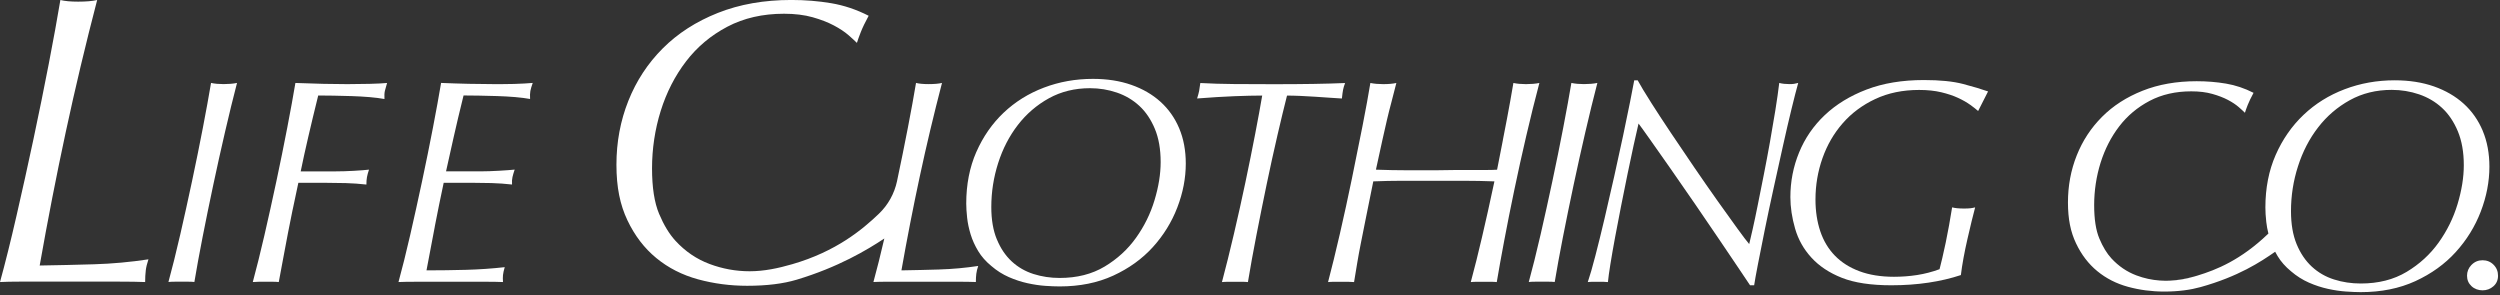 <svg width="788" height="93" viewBox="0 0 788 93" fill="none" xmlns="http://www.w3.org/2000/svg">
<rect x="0" y="0" width="788" height="93" fill="#333333" stroke="none"/>
<g clip-path="url(#clip0_400_2)">
<path d="M45.95 85.25C45.82 86.29 45.75 87.51 45.75 88.9C43.49 88.81 40.77 88.77 37.6 88.77H6.13C3.78 88.77 1.74 88.81 0 88.9C1.65 82.9 3.39 75.93 5.21 67.98C7.04 60.03 8.82 51.97 10.56 43.8C12.3 35.63 13.9 27.72 15.38 20.08C16.86 12.43 18.07 5.74 19.03 0C20.42 0.35 22.29 0.52 24.63 0.52C27.16 0.52 29.15 0.35 30.63 0C26.98 13.99 23.68 27.87 20.72 41.65C17.76 55.42 15.03 69.44 12.51 83.69C18.25 83.6 23.96 83.47 29.65 83.3C35.34 83.13 41.06 82.61 46.79 81.74C46.35 83.04 46.07 84.22 45.94 85.26L45.95 85.25Z" fill="white"></path>
<path d="M56.77 74.13C58.06 68.52 59.31 62.83 60.54 57.06C61.77 51.29 62.9 45.71 63.94 40.31C64.98 34.91 65.84 30.19 66.52 26.14C67.07 26.26 67.7 26.36 68.41 26.42C69.11 26.48 69.8 26.51 70.48 26.51C71.22 26.51 71.95 26.48 72.69 26.42C73.43 26.36 74.1 26.27 74.71 26.14C73.48 30.86 72.23 36 70.94 41.55C69.65 47.1 68.41 52.7 67.21 58.34C66.01 63.98 64.89 69.46 63.85 74.76C62.81 80.07 61.95 84.78 61.27 88.88C60.72 88.82 60.1 88.79 59.43 88.79H55.11C54.37 88.79 53.7 88.82 53.09 88.88C54.25 84.65 55.48 79.72 56.77 74.11V74.13Z" fill="white"></path>
<path d="M92.24 66.08C91.72 68.6 91.23 71.05 90.77 73.44C90.31 75.83 89.85 78.27 89.39 80.76C88.93 83.24 88.42 85.96 87.87 88.9C87.32 88.84 86.73 88.81 86.12 88.81H81.57C80.93 88.81 80.3 88.84 79.68 88.9C80.84 84.61 82.07 79.67 83.36 74.09C84.65 68.51 85.9 62.83 87.13 57.07C88.36 51.3 89.49 45.72 90.53 40.32C91.57 34.92 92.43 30.2 93.11 26.15C96.24 26.27 99.21 26.37 102.04 26.43C104.86 26.49 107.35 26.52 109.49 26.52C111.82 26.52 114.17 26.49 116.53 26.43C118.89 26.37 120.72 26.28 122.01 26.15C121.7 27.17 121.47 27.99 121.32 28.62C121.17 29.25 121.12 30.11 121.18 31.21C119.89 30.97 118.33 30.77 116.49 30.61C114.65 30.46 112.76 30.35 110.83 30.29C108.9 30.23 107 30.18 105.13 30.15C103.26 30.12 101.65 30.1 100.3 30.1C99.07 35.09 98.01 39.49 97.13 43.31C96.24 47.13 95.46 50.7 94.78 54.02H105.64C107.48 54.02 109.44 53.96 111.53 53.84C113.61 53.72 115.21 53.6 116.31 53.47C116 54.39 115.79 55.17 115.67 55.82C115.55 56.46 115.49 57.25 115.49 58.17C113.34 57.93 111.18 57.77 109 57.71C106.82 57.65 104.66 57.62 102.51 57.62H94.04C93.36 60.75 92.77 63.57 92.25 66.09L92.24 66.08Z" fill="white"></path>
<path d="M137.052 71.42C136.162 76.04 135.292 80.64 134.432 85.22C138.662 85.22 142.822 85.16 146.902 85.05C150.982 84.94 155.042 84.66 159.092 84.21C158.782 85.25 158.602 86.08 158.542 86.69C158.482 87.3 158.482 88.04 158.542 88.9C157.012 88.84 155.402 88.81 153.712 88.81H130.842C128.632 88.81 126.882 88.84 125.602 88.9C126.762 84.67 127.992 79.74 129.282 74.13C130.572 68.52 131.822 62.83 133.052 57.06C134.282 51.29 135.412 45.71 136.452 40.31C137.492 34.91 138.352 30.19 139.032 26.14C141.972 26.26 144.892 26.36 147.772 26.42C150.652 26.48 153.142 26.51 155.222 26.51H158.532C159.762 26.51 160.942 26.5 162.072 26.46C163.202 26.43 164.282 26.38 165.292 26.32C166.302 26.26 167.182 26.2 167.912 26.14C167.542 27.18 167.302 28.03 167.172 28.67C167.052 29.31 167.022 30.16 167.082 31.2C165.792 30.96 164.232 30.76 162.392 30.6C160.552 30.45 158.652 30.34 156.692 30.28C154.732 30.22 152.812 30.17 150.942 30.14C149.072 30.11 147.462 30.09 146.112 30.09C144.882 35.06 143.842 39.46 142.982 43.29C142.122 47.12 141.322 50.7 140.592 54.01H151.542C152.342 54.01 153.242 54 154.252 53.96C155.262 53.93 156.272 53.88 157.292 53.82C158.302 53.76 159.242 53.7 160.102 53.64C160.962 53.58 161.662 53.52 162.222 53.46C161.912 54.38 161.682 55.16 161.532 55.81C161.382 56.45 161.332 57.24 161.392 58.16C159.242 57.92 157.082 57.76 154.902 57.7C152.722 57.64 150.562 57.61 148.412 57.61H139.852C138.872 62.2 137.932 66.8 137.042 71.41L137.052 71.42Z" fill="white"></path>
<path d="M296.231 84.94C292.211 85.06 288.181 85.16 284.131 85.22C285.911 75.16 287.841 65.27 289.931 55.54C292.011 45.82 294.351 36.02 296.921 26.14C295.881 26.39 294.471 26.51 292.691 26.51C291.031 26.51 289.711 26.39 288.731 26.14C288.051 30.19 287.201 34.91 286.151 40.31C285.111 45.71 283.971 51.29 282.751 57.06C282.751 57.08 282.751 57.1 282.741 57.12C281.901 61.04 279.911 64.62 277.011 67.39C271.871 72.31 263.591 79.26 249.731 83.27C245.281 84.56 240.861 85.5 236.271 85.5C231.931 85.5 227.721 84.73 223.641 83.2C219.561 81.67 215.981 79.24 212.921 75.91C210.961 73.78 209.241 70.95 207.751 67.41C206.261 63.87 205.521 59.08 205.521 53.03C205.521 46.98 206.431 40.78 208.261 34.94C210.091 29.1 212.751 23.91 216.241 19.35C219.731 14.79 224.071 11.15 229.261 8.42C234.451 5.69 240.401 4.33 247.131 4.33C250.531 4.33 253.531 4.7 256.131 5.43C258.721 6.16 260.961 7.03 262.831 8.02C264.701 9.01 266.231 10.03 267.421 11.06C268.611 12.1 269.501 12.92 270.101 13.52C270.361 12.67 270.761 11.54 271.311 10.14C271.861 8.74 272.691 7.01 273.801 4.97C269.971 3.01 266.041 1.7 262.001 1.01C257.961 0.33 253.771 -0.01 249.431 -0.01C240.841 -0.01 233.121 1.35 226.271 4.07C219.421 6.79 213.641 10.51 208.911 15.24C204.191 19.96 200.571 25.47 198.061 31.77C195.551 38.07 194.301 44.79 194.301 51.93C194.301 59.07 195.451 64.56 197.751 69.41C200.051 74.26 203.091 78.24 206.871 81.34C210.651 84.45 215.041 86.68 220.011 88.04C224.991 89.4 230.161 90.08 235.511 90.08C241.721 90.08 246.901 89.42 251.081 88.17C264.191 84.24 273.381 78.75 278.741 75.17C277.541 80.35 276.391 84.92 275.301 88.89C276.531 88.83 277.971 88.8 279.621 88.8H301.841C304.081 88.8 305.991 88.83 307.591 88.89C307.591 87.91 307.641 87.05 307.731 86.31C307.821 85.57 308.021 84.75 308.331 83.83C304.281 84.44 300.251 84.81 296.231 84.93V84.94Z" fill="white"></path>
<path d="M307.739 47.91C309.859 43.09 312.719 38.97 316.339 35.53C319.959 32.1 324.189 29.46 329.039 27.62C333.889 25.78 339.039 24.86 344.499 24.86C348.979 24.86 353.009 25.49 356.599 26.75C360.189 28.01 363.259 29.79 365.799 32.09C368.339 34.39 370.309 37.18 371.689 40.46C373.069 43.74 373.759 47.44 373.759 51.55C373.759 56.15 372.869 60.77 371.089 65.4C369.309 70.03 366.729 74.2 363.359 77.91C359.989 81.62 355.829 84.61 350.889 86.88C345.949 89.15 340.319 90.28 334.009 90.28C332.719 90.28 331.199 90.22 329.449 90.1C327.699 89.98 325.849 89.7 323.879 89.27C321.919 88.84 319.949 88.2 317.989 87.34C316.029 86.48 314.189 85.32 312.469 83.84C310.749 82.43 309.369 80.87 308.329 79.15C307.289 77.43 306.489 75.67 305.939 73.86C305.389 72.05 305.019 70.3 304.839 68.62C304.659 66.93 304.559 65.45 304.559 64.16C304.559 58.15 305.619 52.74 307.729 47.92L307.739 47.91ZM314.219 75.46C315.379 78.28 316.949 80.6 318.909 82.41C320.869 84.22 323.159 85.54 325.769 86.37C328.379 87.2 331.119 87.61 334.009 87.61C339.469 87.61 344.189 86.41 348.179 84.02C352.169 81.63 355.459 78.61 358.069 74.96C360.679 71.31 362.629 67.35 363.909 63.09C365.199 58.83 365.839 54.82 365.839 51.08C365.839 47.03 365.229 43.53 363.999 40.59C362.769 37.65 361.149 35.24 359.119 33.37C357.099 31.5 354.729 30.1 352.029 29.18C349.329 28.26 346.509 27.8 343.559 27.8C338.779 27.8 334.459 28.86 330.629 30.97C326.799 33.09 323.529 35.89 320.829 39.39C318.129 42.89 316.059 46.89 314.619 51.4C313.179 55.91 312.459 60.53 312.459 65.25C312.459 69.24 313.039 72.64 314.209 75.46H314.219Z" fill="white"></path>
<path d="M402.598 42.87C401.458 47.76 400.348 52.85 399.238 58.17C398.138 63.48 397.058 68.81 396.018 74.16C394.978 79.51 394.088 84.42 393.348 88.91C392.798 88.85 392.208 88.82 391.598 88.82H387.178C386.438 88.82 385.768 88.85 385.158 88.91C386.388 84.3 387.638 79.25 388.928 73.75C390.218 68.25 391.428 62.81 392.558 57.44C393.688 52.06 394.718 46.98 395.638 42.19C396.558 37.4 397.298 33.37 397.848 30.12C395.458 30.12 392.538 30.19 389.108 30.32C385.668 30.46 381.748 30.69 377.328 31.04C377.638 30.06 377.848 29.26 377.968 28.65C378.088 28.04 378.208 27.21 378.338 26.17C381.648 26.35 385.198 26.46 388.968 26.49C392.738 26.52 396.928 26.54 401.528 26.54C406.128 26.54 410.348 26.51 413.998 26.45C417.648 26.39 420.978 26.3 423.978 26.17C423.668 26.97 423.458 27.67 423.338 28.29C423.218 28.9 423.088 29.82 422.968 31.05C421.868 30.98 420.578 30.9 419.098 30.8C417.628 30.7 416.108 30.6 414.548 30.49C412.988 30.39 411.418 30.3 409.858 30.23C408.298 30.16 406.898 30.13 405.668 30.13C404.748 33.76 403.718 38.01 402.588 42.89L402.598 42.87Z" fill="white"></path>
<path d="M473.712 44.09C474.202 41.58 474.632 39.35 475.002 37.42C475.372 35.49 475.702 33.66 476.012 31.95C476.322 30.23 476.652 28.3 477.022 26.15C477.572 26.27 478.202 26.37 478.912 26.43C479.612 26.49 480.302 26.52 480.982 26.52C481.722 26.52 482.452 26.49 483.192 26.43C483.932 26.37 484.602 26.28 485.212 26.15C483.802 31.49 482.422 37.05 481.072 42.85C479.722 48.65 478.462 54.34 477.302 59.92C476.132 65.5 475.082 70.81 474.132 75.84C473.182 80.87 472.402 85.23 471.782 88.91C471.232 88.85 470.612 88.82 469.942 88.82H465.522C464.842 88.82 464.202 88.85 463.592 88.91C464.202 86.64 464.802 84.34 465.382 82.01C465.962 79.68 466.542 77.26 467.132 74.74C467.712 72.23 468.332 69.54 468.972 66.69C469.612 63.84 470.302 60.66 471.042 57.17C469.442 57.11 467.832 57.06 466.212 57.03C464.582 57 462.912 56.98 461.202 56.98H441.972C440.442 56.98 438.922 57 437.412 57.03C435.912 57.06 434.392 57.11 432.862 57.17C431.882 62.02 431.082 65.96 430.472 68.99C429.862 72.03 429.332 74.63 428.912 76.81C428.482 78.99 428.112 80.98 427.812 82.79C427.502 84.6 427.172 86.64 426.802 88.91C426.192 88.85 425.562 88.82 424.912 88.82H420.492C419.782 88.82 419.162 88.85 418.602 88.91C419.762 84.49 421.012 79.42 422.332 73.68C423.652 67.94 424.912 62.18 426.102 56.38C427.302 50.58 428.412 45.03 429.462 39.72C430.502 34.41 431.332 29.89 431.942 26.15C432.492 26.27 433.142 26.37 433.872 26.43C434.612 26.49 435.312 26.52 435.992 26.52C436.792 26.52 437.542 26.49 438.242 26.43C438.942 26.37 439.572 26.28 440.132 26.15C439.522 28.6 438.982 30.69 438.522 32.41C438.062 34.13 437.612 35.89 437.192 37.7C436.762 39.51 436.282 41.61 435.762 44C435.242 46.39 434.552 49.55 433.692 53.48C435.412 53.54 437.092 53.59 438.752 53.62C440.412 53.65 442.032 53.67 443.632 53.67H452.562C454.952 53.61 457.132 53.58 459.092 53.58H468.482C469.772 53.58 470.902 53.55 471.882 53.49C472.622 49.75 473.232 46.62 473.722 44.1L473.712 44.09Z" fill="white"></path>
<path d="M485.551 74.13C486.841 68.52 488.091 62.83 489.321 57.06C490.551 51.29 491.681 45.71 492.721 40.31C493.761 34.91 494.621 30.19 495.301 26.14C495.851 26.26 496.481 26.36 497.191 26.42C497.891 26.48 498.581 26.51 499.261 26.51C500.001 26.51 500.731 26.48 501.471 26.42C502.211 26.36 502.881 26.27 503.491 26.14C502.261 30.86 501.011 36 499.721 41.55C498.431 47.1 497.191 52.7 495.991 58.34C494.791 63.98 493.671 69.46 492.631 74.76C491.591 80.07 490.731 84.78 490.051 88.88C489.501 88.82 488.881 88.79 488.211 88.79H483.891C483.151 88.79 482.481 88.82 481.871 88.88C483.031 84.65 484.261 79.72 485.551 74.11V74.13Z" fill="white"></path>
<path d="M520.289 32.13C522.159 35.07 524.279 38.31 526.639 41.84C528.999 45.37 531.469 49.02 534.049 52.79C536.629 56.56 539.079 60.09 541.409 63.37C543.739 66.65 545.799 69.52 547.579 71.97C549.359 74.42 550.619 76.08 551.349 76.94C551.589 75.96 551.959 74.38 552.449 72.2C552.939 70.02 553.479 67.48 554.059 64.56C554.639 61.65 555.269 58.49 555.949 55.08C556.619 51.68 557.269 48.26 557.879 44.82C558.489 41.39 559.059 38.06 559.579 34.84C560.099 31.62 560.509 28.72 560.819 26.14C561.249 26.26 561.749 26.36 562.339 26.42C562.919 26.48 563.489 26.51 564.039 26.51C564.649 26.51 565.139 26.48 565.509 26.42C565.879 26.36 566.309 26.27 566.799 26.14C566.249 28.1 565.539 30.85 564.679 34.38C563.819 37.91 562.919 41.8 561.969 46.07C561.019 50.33 560.039 54.77 559.029 59.37C558.019 63.97 557.099 68.31 556.269 72.39C555.439 76.47 554.719 80.09 554.109 83.25C553.499 86.41 553.099 88.63 552.909 89.92H551.619C551.129 89.18 550.009 87.51 548.259 84.91C546.509 82.3 544.439 79.24 542.049 75.71C539.659 72.18 537.099 68.43 534.369 64.44C531.639 60.45 529.049 56.71 526.589 53.21C524.139 49.71 521.989 46.66 520.149 44.05C518.309 41.44 517.079 39.74 516.469 38.94C516.039 40.72 515.519 43.02 514.909 45.84C514.299 48.66 513.649 51.7 512.979 54.95C512.299 58.2 511.629 61.55 510.959 64.98C510.279 68.42 509.659 71.7 509.069 74.83C508.489 77.96 507.999 80.76 507.599 83.25C507.199 85.73 506.939 87.62 506.819 88.91C506.329 88.85 505.839 88.82 505.349 88.82H502.079C501.499 88.82 500.959 88.85 500.469 88.91C501.139 86.95 501.939 84.19 502.859 80.63C503.779 77.07 504.749 73.15 505.759 68.85C506.769 64.56 507.779 60.14 508.799 55.6C509.809 51.06 510.749 46.77 511.609 42.72C512.469 38.67 513.199 35.1 513.819 32C514.429 28.9 514.859 26.68 515.109 25.33H516.209C517.069 26.93 518.429 29.19 520.309 32.14L520.289 32.13Z" fill="white"></path>
<path d="M620.998 33.031C619.958 32.27 618.678 31.55 617.178 30.851C615.678 30.151 613.908 29.57 611.888 29.081C609.868 28.601 607.528 28.351 604.898 28.351C599.748 28.351 595.148 29.3 591.098 31.201C587.048 33.1 583.628 35.641 580.838 38.831C578.048 42.011 575.918 45.691 574.448 49.85C572.978 54.011 572.238 58.361 572.238 62.891C572.238 66.561 572.748 69.9 573.758 72.91C574.768 75.91 576.308 78.471 578.358 80.581C580.408 82.691 582.988 84.331 586.088 85.49C589.188 86.65 592.818 87.24 596.988 87.24C599.438 87.24 601.868 87.061 604.258 86.691C606.648 86.32 609.008 85.71 611.348 84.85C611.588 83.93 611.888 82.751 612.218 81.311C612.558 79.871 612.908 78.27 613.278 76.531C613.648 74.781 613.998 72.96 614.338 71.061C614.678 69.16 614.998 67.26 615.308 65.361C616.228 65.611 617.488 65.731 619.078 65.731C619.938 65.731 620.608 65.701 621.098 65.641C621.588 65.581 622.078 65.49 622.568 65.361C622.258 66.46 621.888 67.91 621.468 69.68C621.038 71.46 620.598 73.35 620.138 75.341C619.678 77.331 619.268 79.331 618.898 81.32C618.528 83.311 618.258 85.111 618.068 86.701C614.938 87.74 611.538 88.54 607.858 89.091C604.178 89.641 600.278 89.921 596.168 89.921C589.728 89.921 584.528 89.141 580.568 87.57C576.608 86.01 573.398 83.88 570.938 81.18C568.518 78.54 566.808 75.51 565.818 72.07C564.828 68.641 564.328 65.32 564.328 62.13C564.328 57.221 565.238 52.531 567.078 48.05C568.908 43.571 571.608 39.651 575.178 36.27C578.748 32.901 583.138 30.21 588.348 28.221C593.558 26.23 599.578 25.23 606.388 25.23C611.478 25.23 615.608 25.64 618.768 26.471C621.928 27.3 624.548 28.081 626.638 28.82L623.508 34.99C622.898 34.45 622.068 33.8 621.028 33.041L620.998 33.031Z" fill="white"></path>
<path d="M779.029 83.49C779.969 82.52 781.129 82.03 782.499 82.03C783.869 82.03 785.039 82.5 785.969 83.44C786.909 84.38 787.379 85.54 787.379 86.91C787.379 88.28 786.889 89.4 785.919 90.24C784.949 91.09 783.809 91.51 782.489 91.51C781.169 91.51 779.949 91.07 779.019 90.2C778.079 89.32 777.609 88.23 777.609 86.91C777.609 85.59 778.079 84.45 779.019 83.48L779.029 83.49Z" fill="white"></path>
<path d="M691.589 87.18C688.559 88.02 685.999 88.36 684.059 88.46C686.619 88.35 689.129 87.92 691.589 87.18Z" fill="white"></path>
<path d="M682.43 88.51C682.52 88.51 682.62 88.52 682.71 88.52C682.88 88.52 683.05 88.5 683.22 88.5C682.94 88.5 682.68 88.5 682.43 88.5V88.51Z" fill="white"></path>
<path d="M782.56 41.23C781.15 37.88 779.15 35.03 776.55 32.68C773.95 30.33 770.82 28.52 767.16 27.23C763.5 25.95 759.38 25.31 754.81 25.31C749.24 25.31 743.98 26.25 739.03 28.13C734.08 30.01 729.76 32.7 726.07 36.21C722.38 39.72 719.45 43.93 717.29 48.84C715.13 53.76 714.05 59.28 714.05 65.41C714.05 66.73 714.14 68.24 714.33 69.96C714.46 71.15 714.69 72.38 715 73.63C714.97 73.65 714.94 73.68 714.91 73.7C706.29 81.97 698.61 85.05 692.62 86.87C692.27 86.98 691.93 87.07 691.59 87.17C689.12 87.92 686.61 88.34 684.06 88.45C683.77 88.47 683.48 88.48 683.22 88.48C683.05 88.48 682.88 88.5 682.71 88.5C682.62 88.5 682.52 88.49 682.43 88.49C681.74 88.49 681.18 88.45 680.75 88.42C678.24 88.24 675.8 87.71 673.41 86.81C670.4 85.68 667.78 83.89 665.52 81.45C664.08 79.88 662.81 77.8 661.72 75.2C660.62 72.6 660.08 69.07 660.08 64.62C660.08 60.17 660.75 55.61 662.1 51.31C663.45 47.02 665.4 43.19 667.97 39.84C670.54 36.49 673.73 33.81 677.55 31.8C681.37 29.79 685.75 28.79 690.7 28.79C693.2 28.79 695.41 29.06 697.32 29.6C699.23 30.14 700.87 30.77 702.25 31.5C703.63 32.23 704.75 32.98 705.63 33.74C706.51 34.5 707.16 35.11 707.6 35.55C707.79 34.92 708.08 34.09 708.49 33.06C708.9 32.03 709.51 30.76 710.32 29.26C707.5 27.82 704.61 26.85 701.63 26.35C698.66 25.85 695.57 25.6 692.38 25.6C686.06 25.6 680.37 26.6 675.34 28.6C670.3 30.6 666.04 33.34 662.57 36.82C659.1 40.29 656.43 44.35 654.59 48.98C652.74 53.61 651.82 58.56 651.82 63.82C651.82 69.08 652.66 73.12 654.36 76.69C656.05 80.26 658.29 83.19 661.07 85.47C663.86 87.76 667.08 89.4 670.74 90.4C674.4 91.4 678.21 91.9 682.15 91.9C686.72 91.9 690.52 91.35 693.61 90.49C705.52 87.18 712.57 82.53 717.13 79.35C717.37 79.81 717.63 80.27 717.9 80.72C718.96 82.47 720.37 84.07 722.13 85.51C723.88 87.01 725.76 88.2 727.76 89.08C729.76 89.96 731.77 90.61 733.77 91.05C735.77 91.49 737.67 91.77 739.45 91.89C741.23 92.01 742.78 92.08 744.1 92.08C750.55 92.08 756.29 90.92 761.33 88.61C766.37 86.29 770.61 83.24 774.05 79.45C777.49 75.66 780.12 71.41 781.94 66.68C783.75 61.95 784.66 57.24 784.66 52.55C784.66 48.36 783.96 44.58 782.55 41.23H782.56ZM774.62 64.34C773.31 68.69 771.32 72.73 768.66 76.45C766 80.17 762.63 83.26 758.56 85.7C754.49 88.14 749.67 89.36 744.1 89.36C741.16 89.36 738.35 88.94 735.69 88.09C733.03 87.25 730.7 85.9 728.69 84.05C726.69 82.2 725.09 79.84 723.9 76.96C722.71 74.08 722.12 70.61 722.12 66.54C722.12 61.72 722.85 57.01 724.33 52.41C725.8 47.81 727.91 43.72 730.67 40.16C733.42 36.59 736.76 33.73 740.67 31.57C744.58 29.41 748.98 28.33 753.86 28.33C756.87 28.33 759.74 28.8 762.5 29.74C765.25 30.68 767.67 32.1 769.73 34.01C771.8 35.92 773.45 38.38 774.71 41.38C775.96 44.39 776.59 47.95 776.59 52.08C776.59 55.9 775.93 59.98 774.62 64.34Z" fill="white"></path>
</g>
<defs>
<clipPath id="clip0_400_2">
<rect width="787.39" height="92.09" fill="white"></rect>
</clipPath>
</defs>
</svg>

